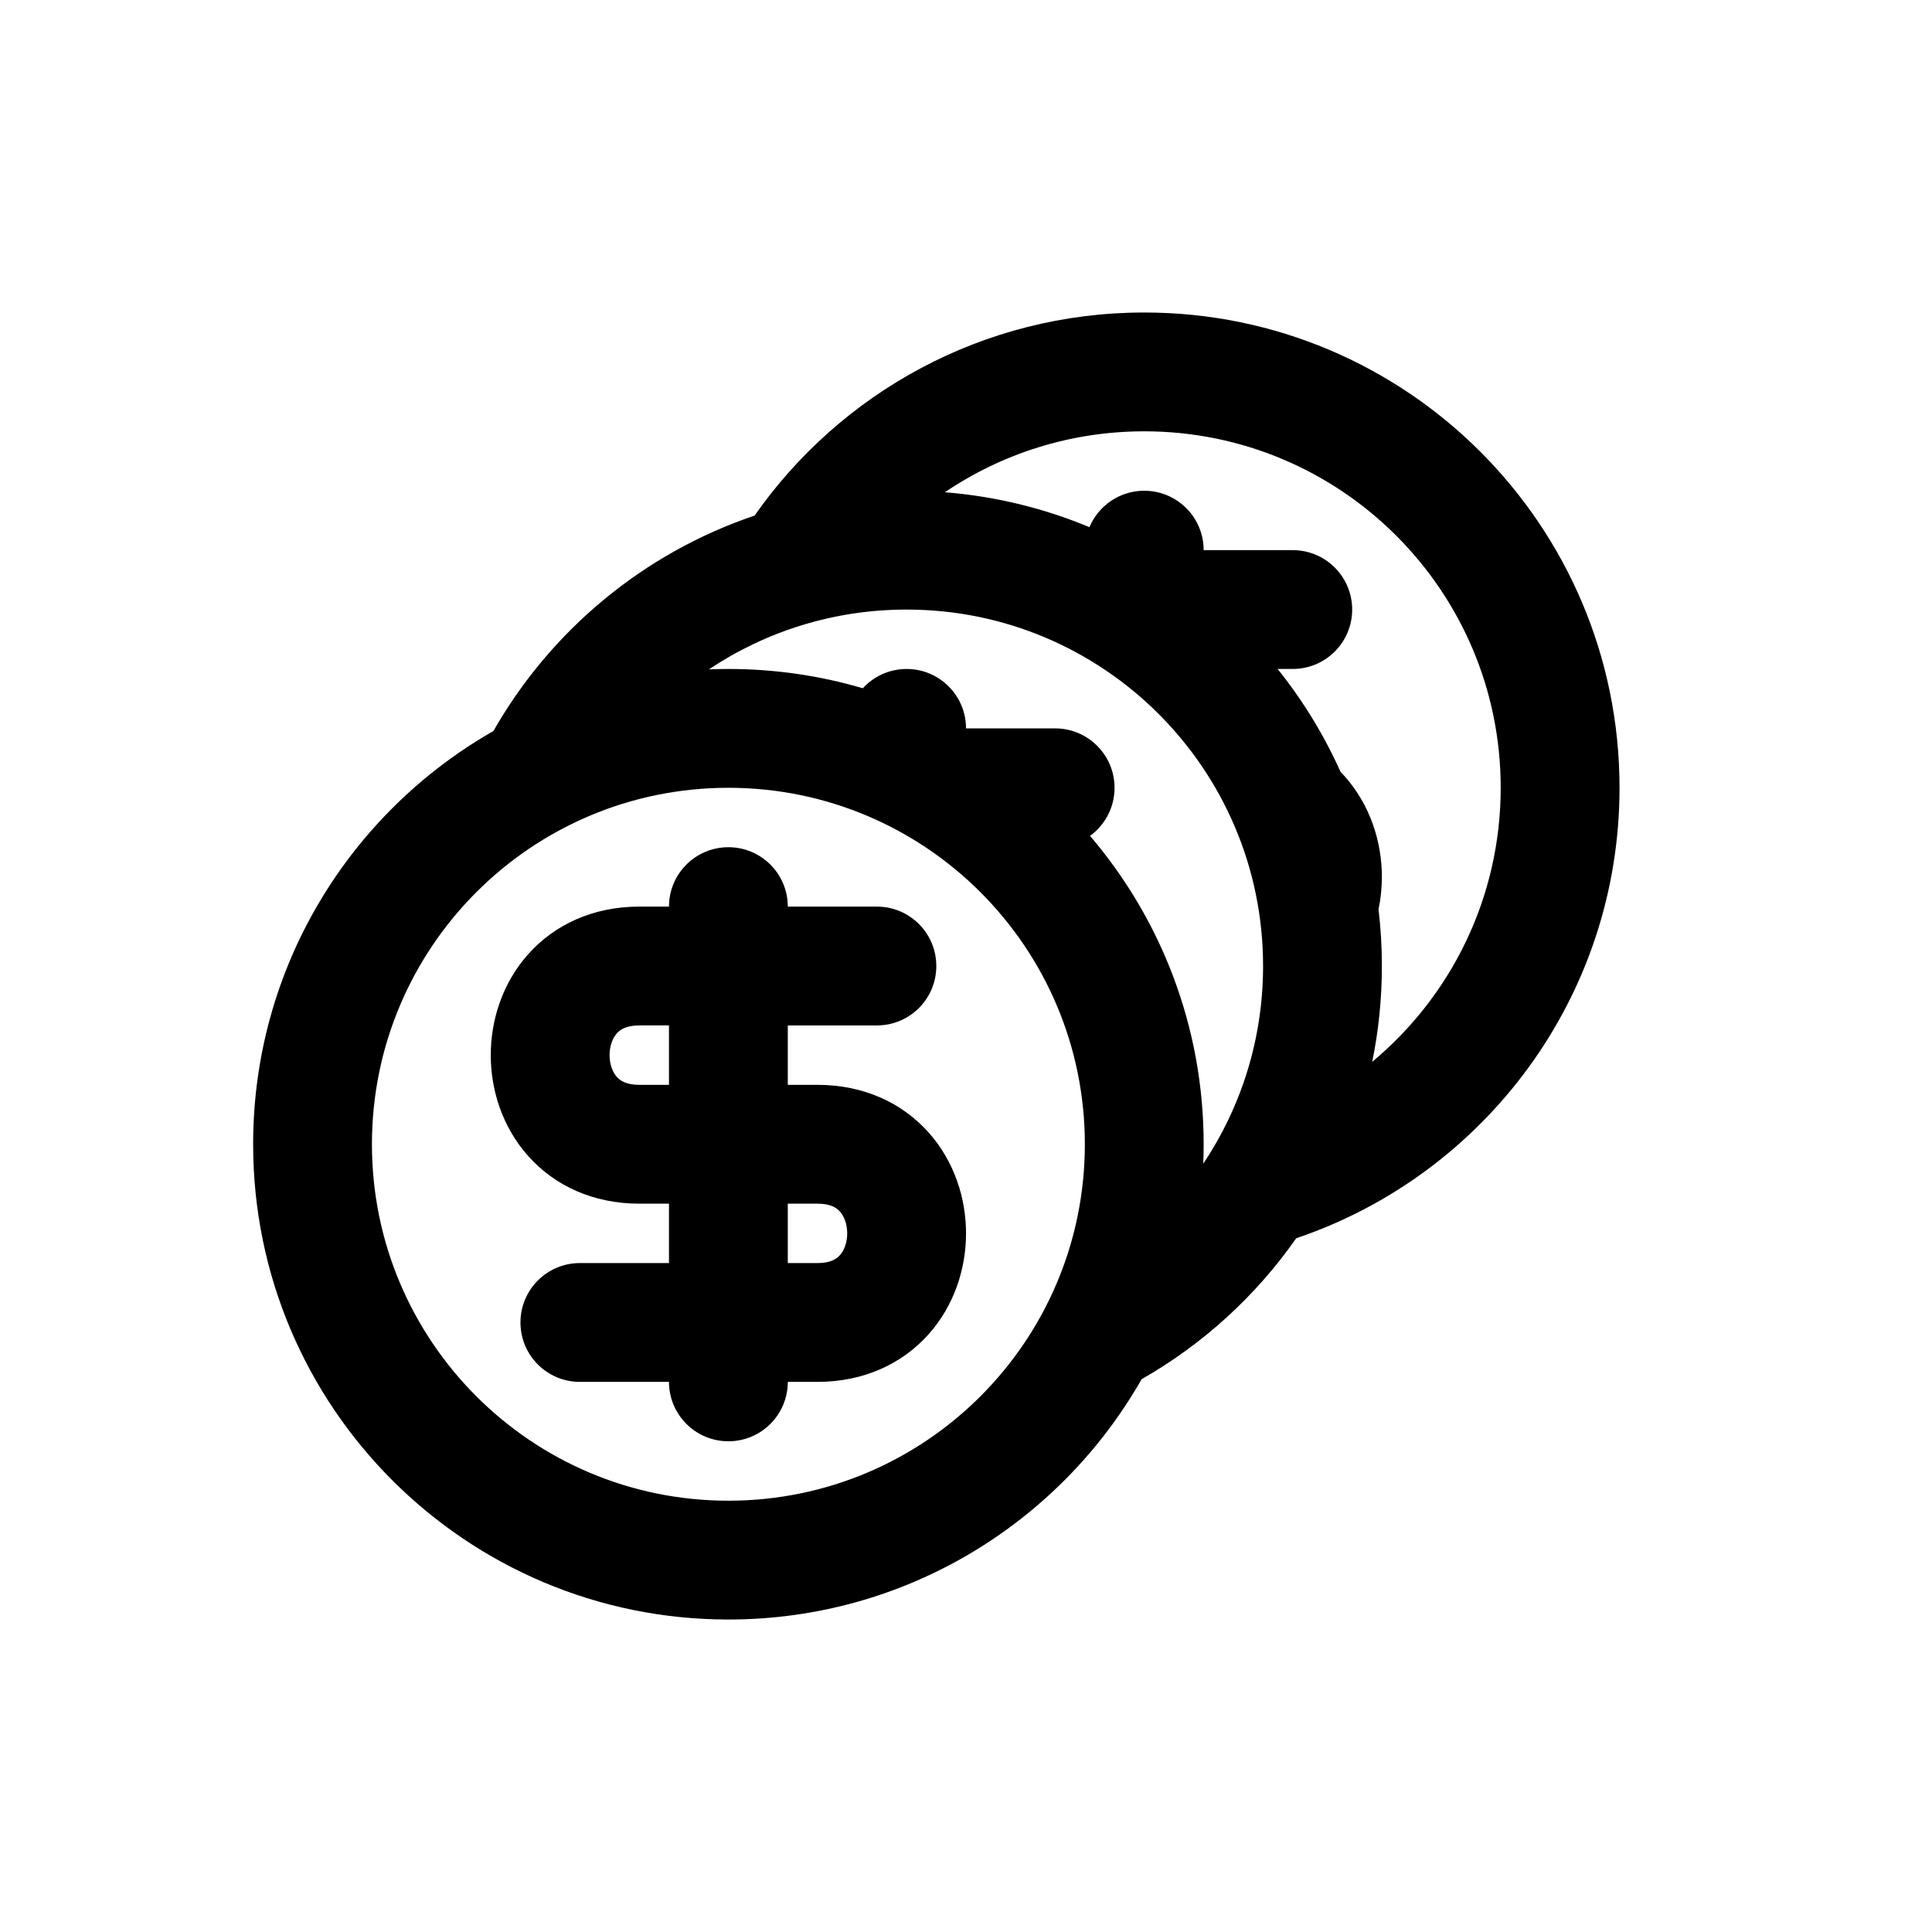 <?xml version="1.0" encoding="UTF-8"?>
<!-- The Best Svg Icon site in the world: iconSvg.co, Visit us! https://iconsvg.co -->
<svg fill="#000000" width="800px" height="800px" version="1.1" viewBox="144 144 512 512" xmlns="http://www.w3.org/2000/svg">
 <path d="m541.7 352.77c0 29.191-13.242 55.293-34.047 72.621 1.676-8.199 2.559-16.691 2.559-25.387 0-5.086-0.301-10.098-0.887-15.023 0.598-2.863 0.887-5.754 0.887-8.594 0-9.258-3.07-19.031-9.883-26.695-0.352-0.402-0.715-0.793-1.086-1.172-4.398-9.809-10.016-18.953-16.656-27.238h4.008c8.695 0 15.746-7.047 15.746-15.742 0-8.695-7.051-15.746-15.746-15.746h-23.613c0-8.695-7.051-15.742-15.746-15.742-6.535 0-12.145 3.984-14.523 9.656-11.949-4.984-24.832-8.18-38.312-9.254 15.082-10.195 33.262-16.148 52.836-16.148 52.172 0 94.465 42.293 94.465 94.465zm-197.72-72.141c22.77-32.535 60.531-53.812 103.26-53.812 69.562 0 125.95 56.391 125.95 125.95 0 55.477-35.863 102.57-85.672 119.38-10.699 15.285-24.707 28.086-40.984 37.363-21.676 38.035-62.594 63.68-109.5 63.68-69.562 0-125.95-56.391-125.95-125.95 0-46.91 25.645-87.828 63.68-109.51 15.164-26.609 39.754-47.156 69.223-57.098zm118.9 171.77c10.012-14.992 15.848-33.012 15.848-52.391 0-52.172-42.293-94.465-94.465-94.465-19.379 0-37.398 5.836-52.391 15.848 1.711-0.07 3.43-0.105 5.16-0.105 12.371 0 24.328 1.785 35.621 5.109 2.879-3.141 7.016-5.109 11.609-5.109 8.695 0 15.746 7.051 15.746 15.746h23.613c8.695 0 15.746 7.047 15.746 15.742 0 5.238-2.559 9.879-6.492 12.742 18.773 21.996 30.109 50.535 30.109 81.723 0 1.73-0.035 3.449-0.105 5.16zm-31.383-5.16c0 52.172-42.293 94.465-94.465 94.465-52.172 0-94.465-42.293-94.465-94.465s42.293-94.465 94.465-94.465c52.172 0 94.465 42.293 94.465 94.465zm-94.465-78.719c8.695 0 15.742 7.047 15.742 15.742h23.617c8.695 0 15.742 7.051 15.742 15.746s-7.047 15.742-15.742 15.742h-23.617v15.746h7.871c12.148 0 22.41 4.707 29.48 12.664 6.812 7.664 9.883 17.434 9.883 26.695 0 9.258-3.07 19.031-9.883 26.695-7.07 7.953-17.332 12.664-29.48 12.664h-7.871c0 8.695-7.047 15.742-15.742 15.742-8.695 0-15.746-7.047-15.746-15.742h-23.613c-8.695 0-15.746-7.047-15.746-15.746 0-8.695 7.051-15.742 15.746-15.742h23.613v-15.742h-7.871c-12.145 0-22.41-4.711-29.48-12.668-6.812-7.664-9.879-17.434-9.879-26.695 0-9.258 3.066-19.031 9.879-26.695 7.07-7.953 17.336-12.664 29.48-12.664h7.871c0-8.695 7.051-15.742 15.746-15.742zm-23.617 47.23h7.871v15.746h-7.871c-3.598 0-5.141-1.195-5.945-2.098-1.059-1.191-1.926-3.227-1.926-5.777 0-2.547 0.867-4.582 1.926-5.773 0.805-0.902 2.348-2.098 5.945-2.098zm39.359 62.977v-15.742h7.871c3.602 0 5.144 1.191 5.945 2.094 1.062 1.191 1.93 3.227 1.93 5.777 0 2.547-0.867 4.582-1.93 5.777-0.801 0.898-2.344 2.094-5.945 2.094z" fill-rule="evenodd"/>
</svg>